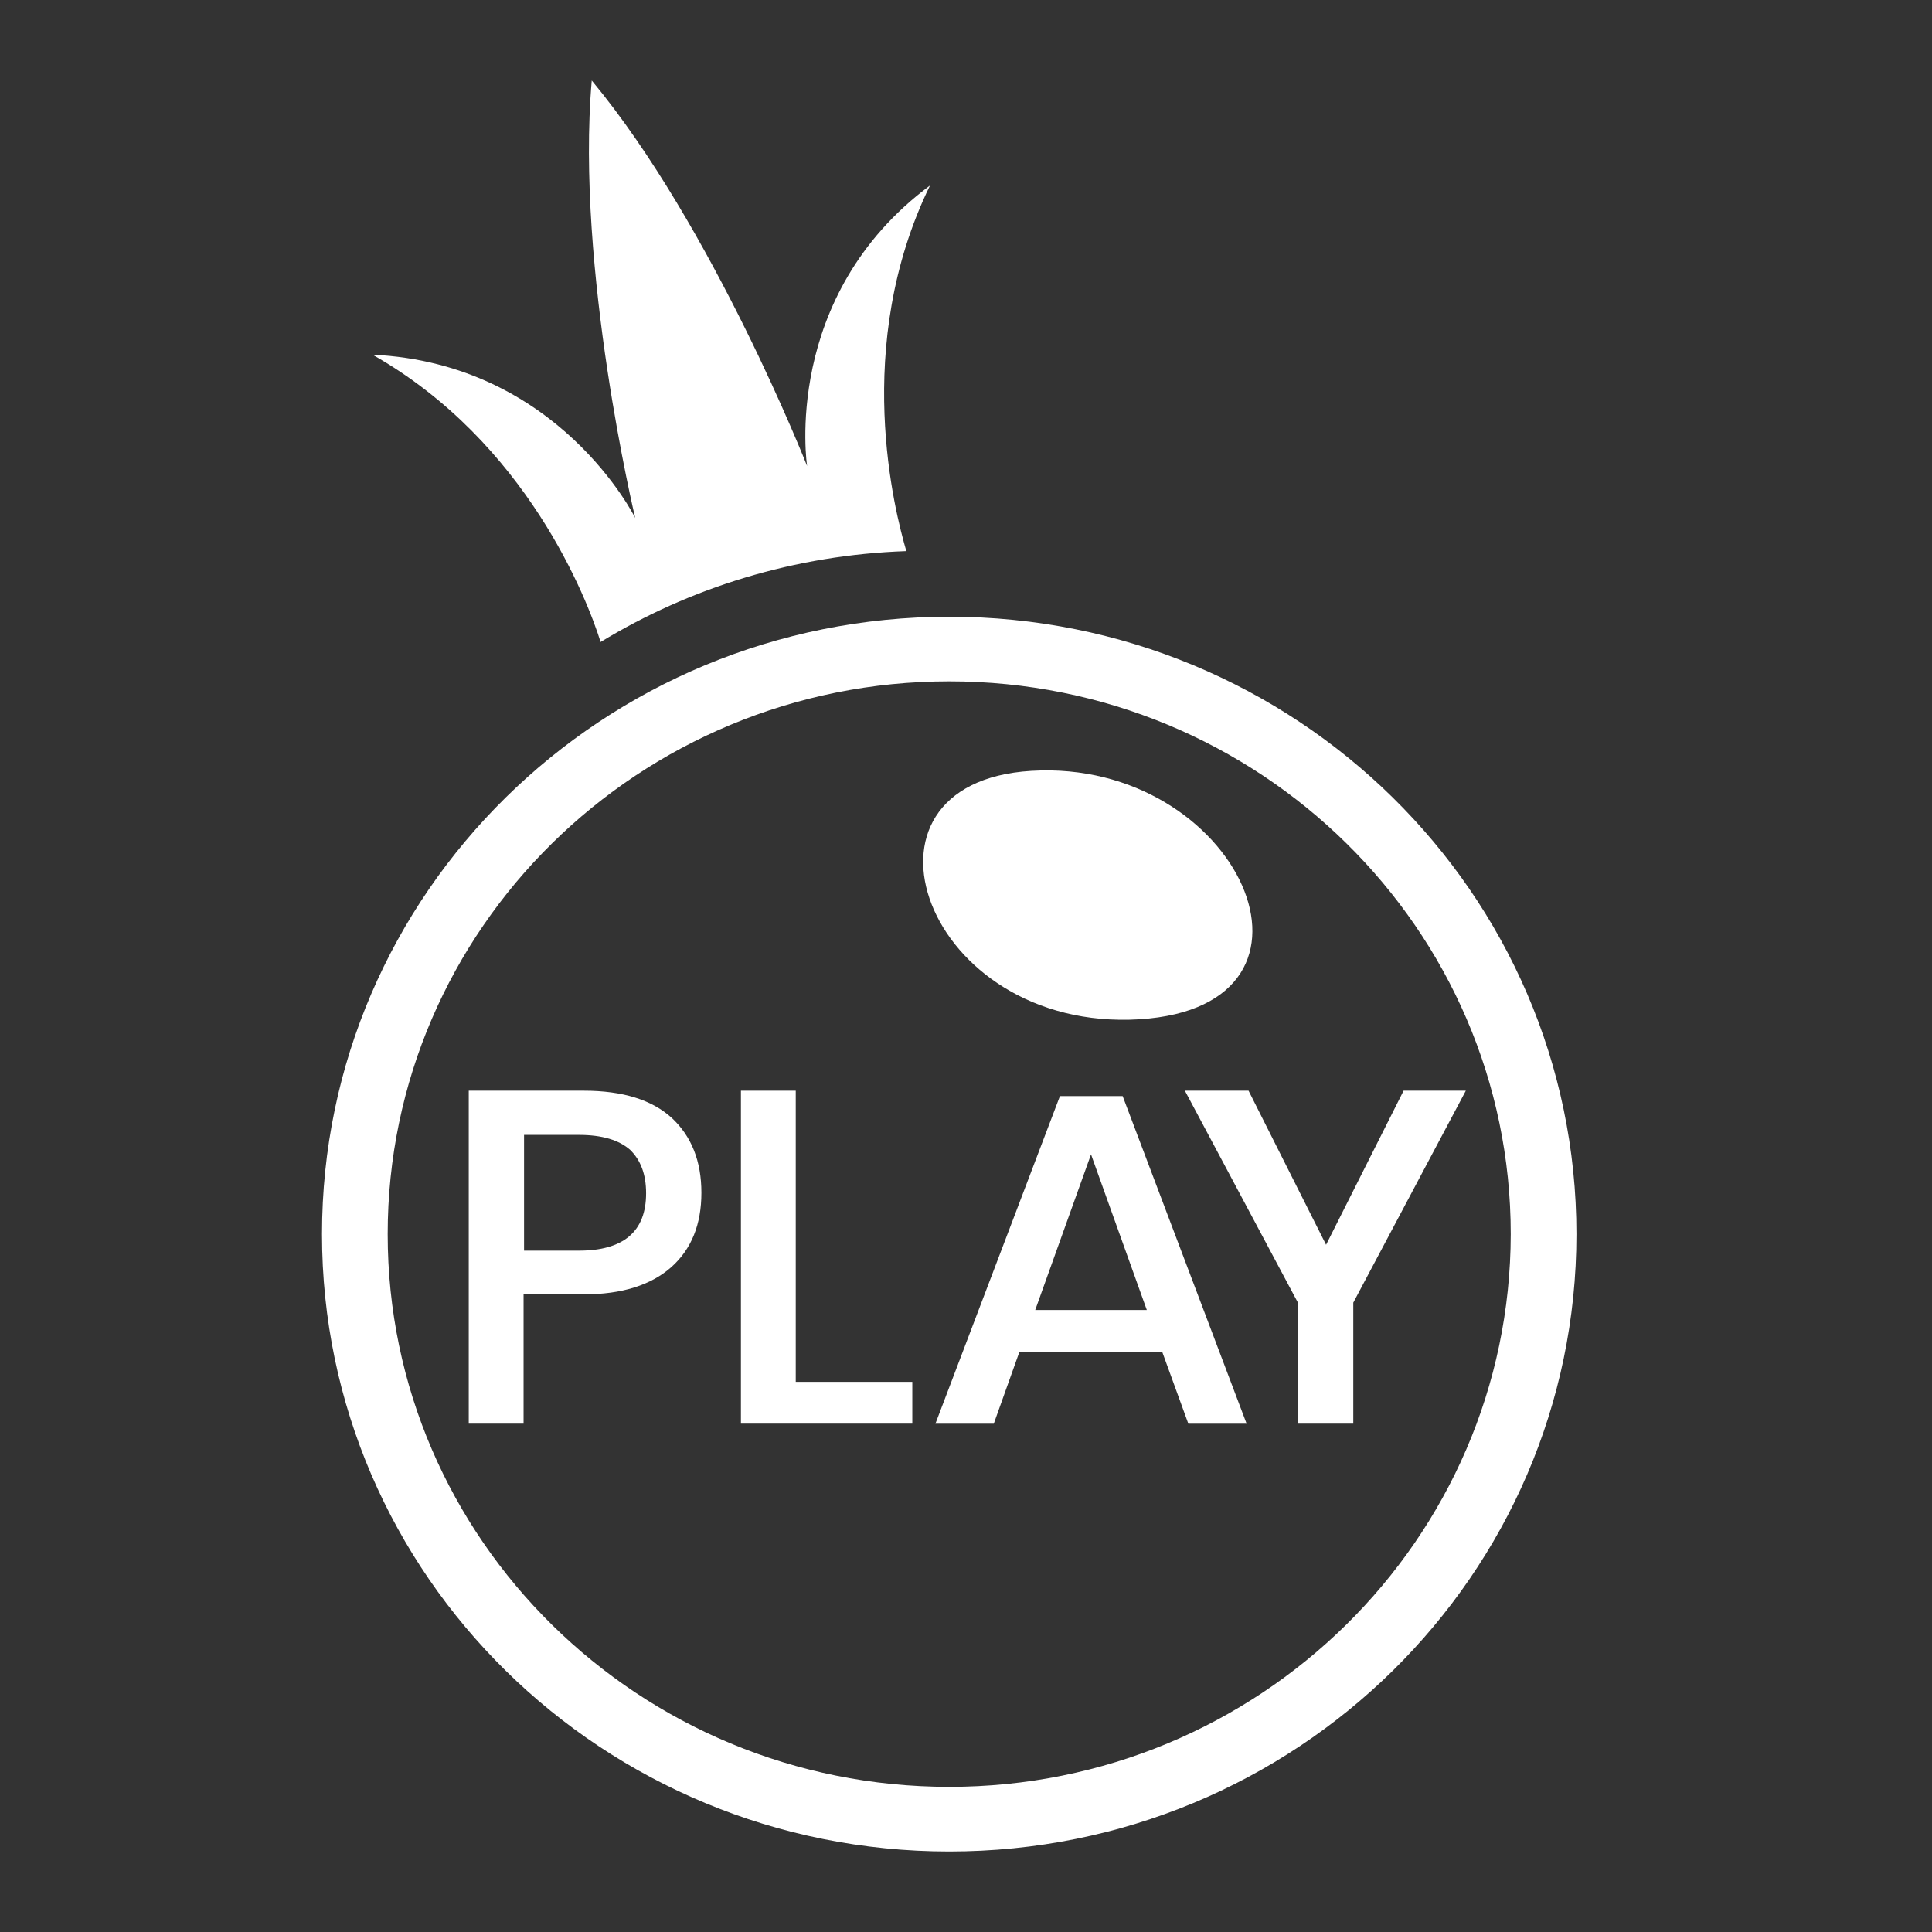 <svg width="24" height="24" viewBox="0 0 24 24" fill="none" xmlns="http://www.w3.org/2000/svg">
<rect x="0" y="0" width="24" height="24" fill="#333333" stroke="none"/>
<path d="M12.811 9.576C10.394 9.721 11.48 12.825 14.155 12.662C16.768 12.498 15.388 9.419 12.811 9.576Z" fill="white"/>
<path d="M11.792 7.661C7.485 7.661 4 11.097 4 15.331C4 19.57 7.491 23 11.792 23C16.099 23 19.583 19.564 19.583 15.331C19.583 11.091 16.092 7.661 11.792 7.661ZM11.792 22.197C7.939 22.197 4.816 19.123 4.816 15.331C4.816 11.538 7.939 8.464 11.792 8.464C15.645 8.464 18.767 11.538 18.767 15.331C18.761 19.123 15.638 22.197 11.792 22.197Z" fill="white"/>
<path d="M11.553 2.304C9.701 3.681 10.026 5.789 10.026 5.789C10.026 5.789 8.86 2.818 7.351 1C7.148 3.337 7.891 6.435 7.891 6.435C7.891 6.435 6.946 4.515 4.627 4.406C6.547 5.493 7.296 7.45 7.461 7.975C8.572 7.299 9.872 6.894 11.259 6.846C11.118 6.363 10.578 4.303 11.553 2.304Z" fill="white"/>
<path d="M6.504 16.079V17.685H5.823V13.549H7.253C7.737 13.549 8.099 13.663 8.345 13.887C8.59 14.116 8.713 14.424 8.713 14.817C8.713 15.209 8.59 15.517 8.339 15.741C8.087 15.964 7.725 16.079 7.253 16.079H6.504ZM8.026 14.823C8.026 14.587 7.958 14.412 7.829 14.285C7.694 14.165 7.486 14.098 7.191 14.098H6.51V15.536H7.191C7.744 15.536 8.026 15.3 8.026 14.823Z" fill="white"/>
<path d="M9.879 17.166H11.333V17.685H9.204V13.549H9.885V17.166H9.879Z" fill="white"/>
<path d="M14.437 16.792H12.664L12.345 17.686H11.62L13.167 13.616H13.946L15.486 17.686H14.762L14.437 16.792ZM14.246 16.273L13.553 14.34L12.86 16.273H14.246Z" fill="white"/>
<path d="M18.209 13.549L16.811 16.182V17.685H16.123V16.182L14.719 13.549H15.51L16.473 15.463L17.436 13.549H18.209Z" fill="white"/>
</svg>
